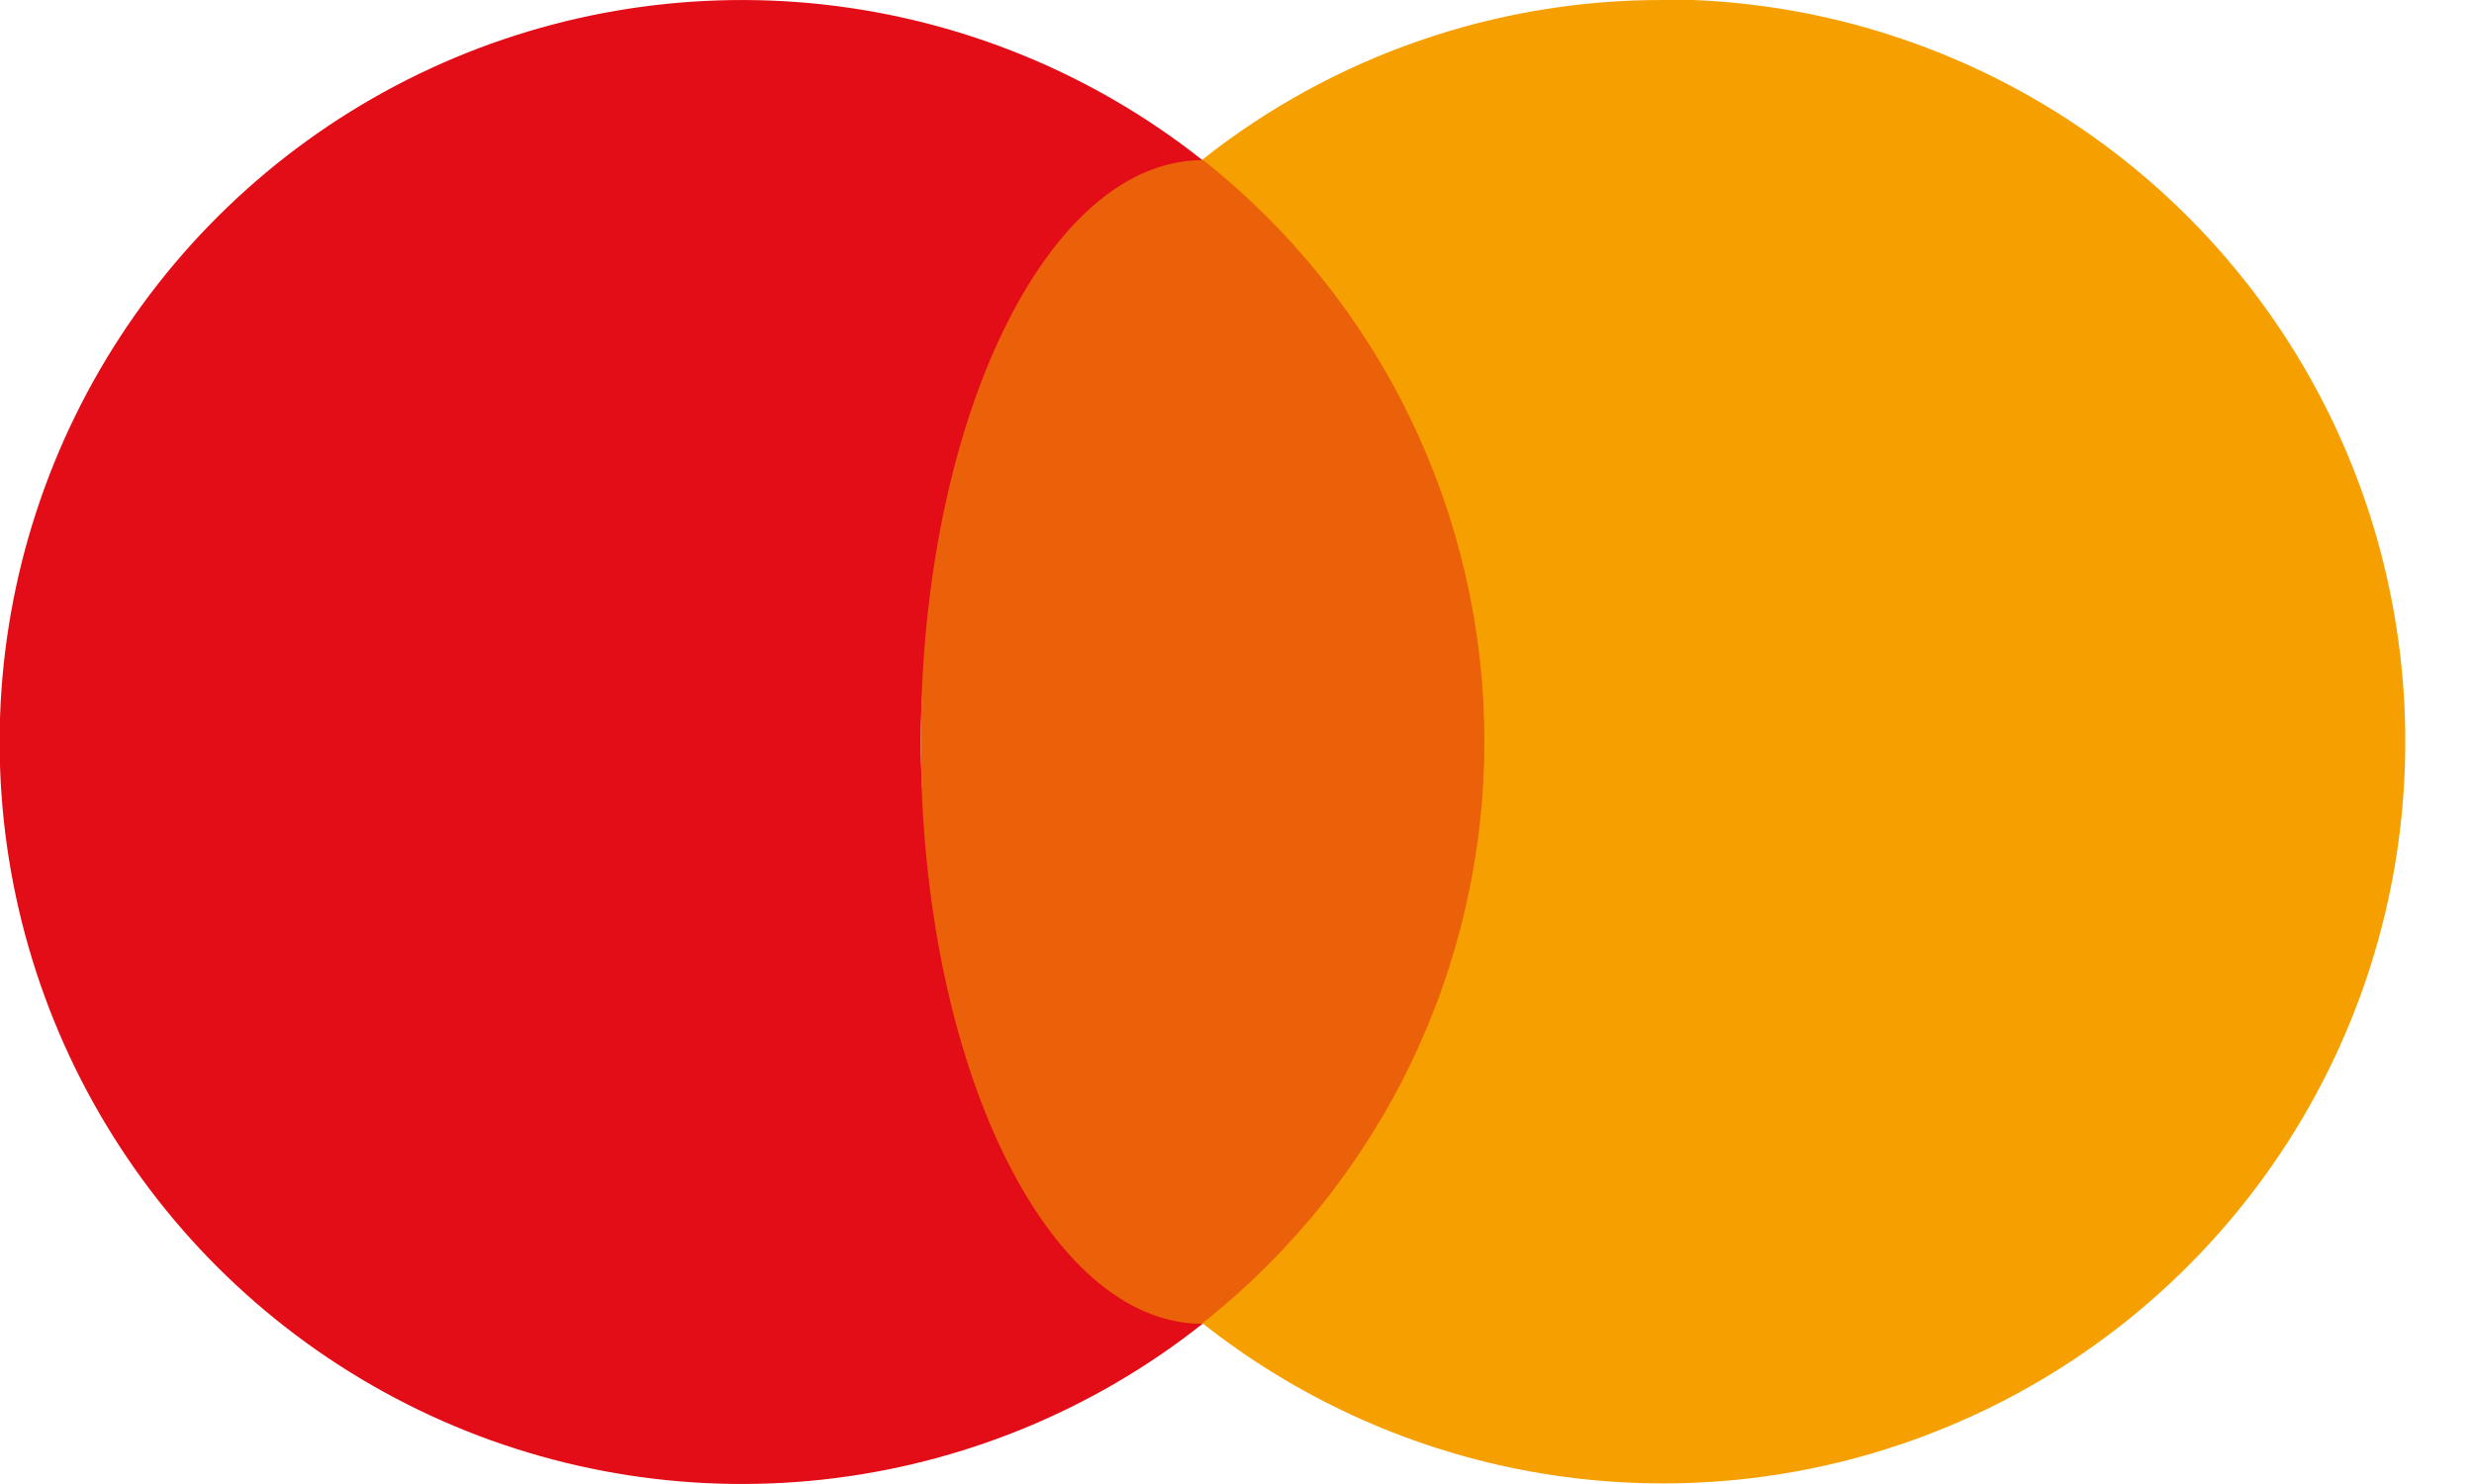 <svg width="20" height="12" viewBox="0 0 20 12" fill="none" xmlns="http://www.w3.org/2000/svg">
    <g clip-path="url(#clip0_1860_341)">
        <path d="M7.444 6C7.443 5.095 7.647 4.201 8.042 3.386C8.436 2.571 9.01 1.856 9.721 1.295C8.837 0.595 7.773 0.159 6.653 0.036C5.532 -0.087 4.399 0.108 3.384 0.599C2.369 1.09 1.513 1.857 0.914 2.813C0.315 3.768 -0.003 4.872 -0.003 6C-0.003 7.128 0.315 8.232 0.914 9.187C1.513 10.143 2.369 10.91 3.384 11.401C4.399 11.892 5.532 12.087 6.653 11.964C7.773 11.841 8.837 11.405 9.721 10.705C9.01 10.144 8.436 9.429 8.042 8.614C7.647 7.799 7.443 6.905 7.444 6Z"
              fill="#E30D17"/>
        <path d="M9.723 10.705C10.981 10.705 12.002 8.598 12.002 6C12.002 3.402 10.981 1.295 9.723 1.295C8.464 1.295 7.444 3.402 7.444 6C7.444 8.598 8.464 10.705 9.723 10.705Z"
              fill="#EB610A"/>
        <path d="M13.444 -4.17675e-05C12.092 -0.003 10.78 0.452 9.721 1.29C10.431 1.851 11.006 2.566 11.4 3.381C11.795 4.196 12 5.09 12 5.995C12 6.901 11.795 7.794 11.4 8.609C11.006 9.424 10.431 10.139 9.721 10.7C10.472 11.294 11.354 11.7 12.293 11.884C13.233 12.067 14.203 12.024 15.122 11.756C16.041 11.488 16.883 11.005 17.577 10.345C18.271 9.686 18.797 8.87 19.112 7.966C19.426 7.062 19.52 6.095 19.384 5.148C19.249 4.2 18.889 3.298 18.334 2.518C17.779 1.738 17.046 1.102 16.195 0.663C15.344 0.224 14.401 -0.005 13.444 -0.005V-4.17675e-05Z"
              fill="#F69F00"/>
    </g>
    <defs>
        <clipPath id="clip0_1860_341">
            <rect width="19.444" height="12" fill="white"/>
        </clipPath>
    </defs>
</svg>
